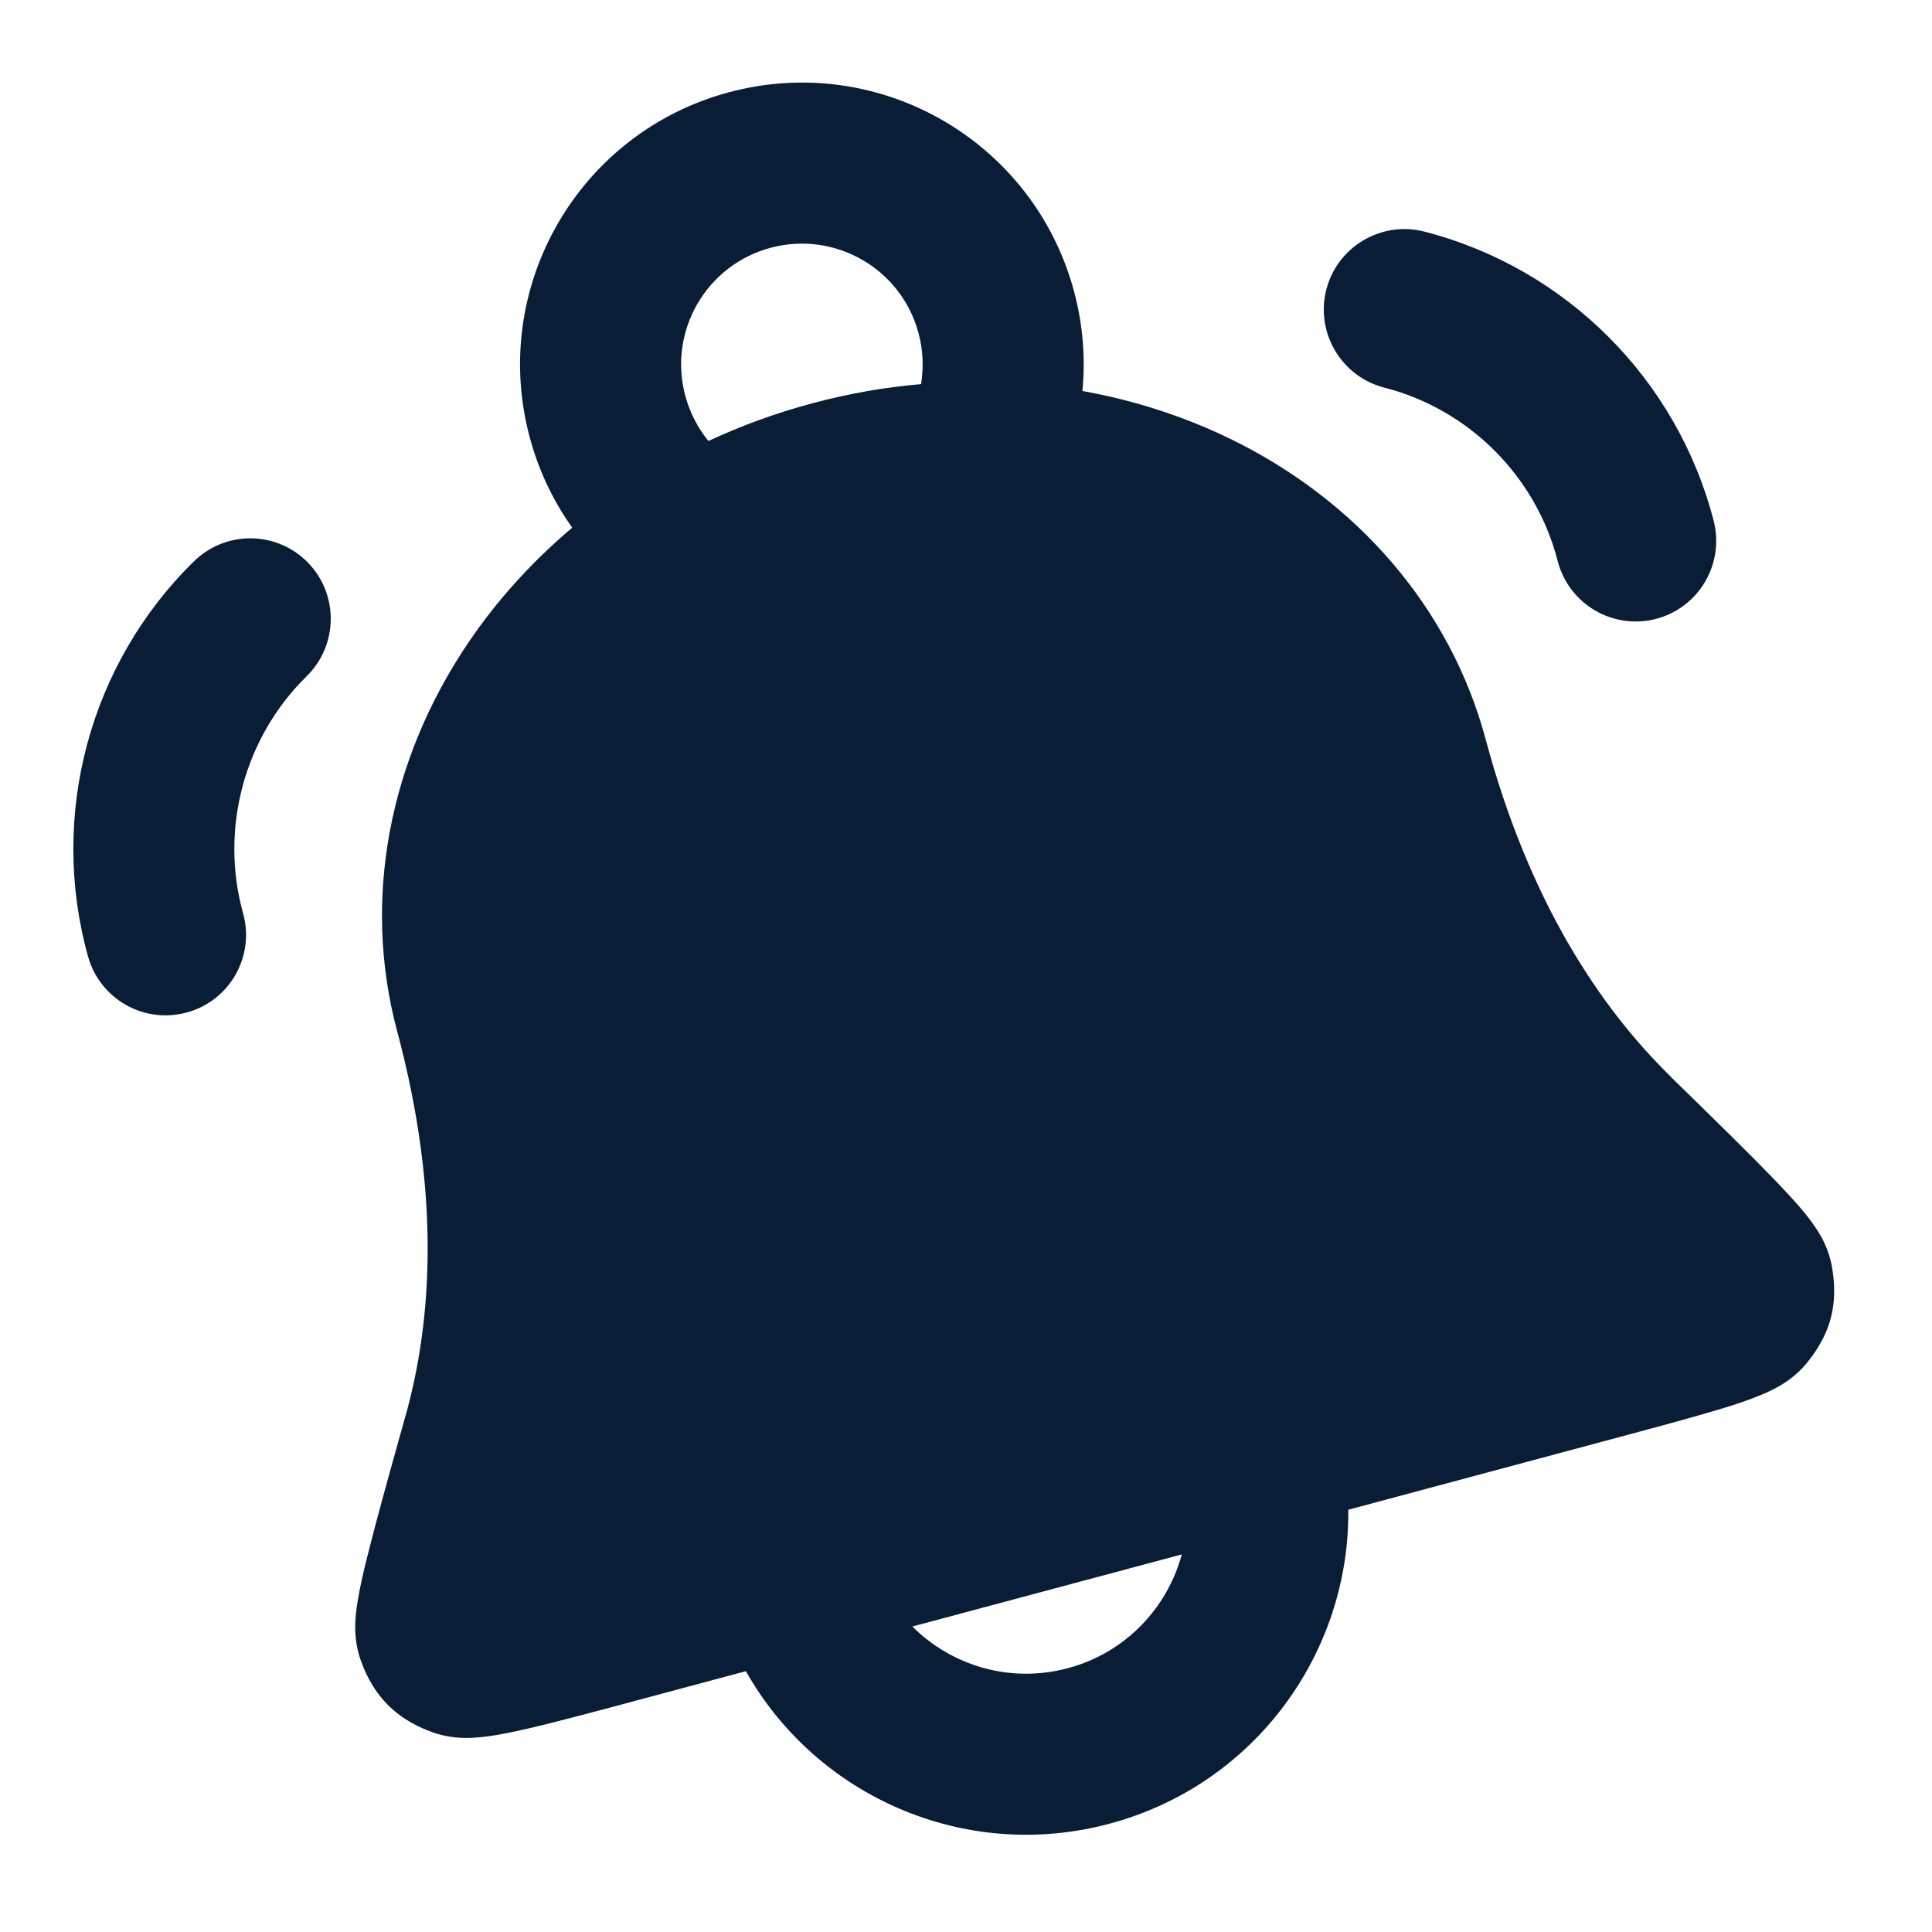 <?xml version="1.0" encoding="UTF-8"?> <svg xmlns="http://www.w3.org/2000/svg" width="16" height="16" viewBox="0 0 16 16" fill="none"> <path fill-rule="evenodd" clip-rule="evenodd" d="M4.739 4.37C4.582 4.15 4.461 3.898 4.387 3.622C4.053 2.377 4.792 1.097 6.037 0.764C7.282 0.43 8.561 1.169 8.895 2.414C8.969 2.69 8.99 2.969 8.964 3.238C9.389 3.314 9.8 3.446 10.186 3.633C11.237 4.144 12.012 5.033 12.304 6.124C12.668 7.482 13.261 8.353 13.834 8.914L13.843 8.924C14.212 9.284 14.499 9.566 14.697 9.771C14.795 9.874 14.884 9.969 14.952 10.053C14.985 10.095 15.024 10.146 15.058 10.201C15.084 10.242 15.148 10.35 15.172 10.495C15.185 10.575 15.209 10.733 15.162 10.915C15.114 11.096 15.015 11.223 14.965 11.286C14.882 11.388 14.788 11.448 14.741 11.476C14.685 11.508 14.629 11.534 14.582 11.553C14.489 11.592 14.377 11.63 14.261 11.665C14.028 11.736 13.699 11.824 13.285 11.935L11.166 12.503C11.178 13.691 10.389 14.782 9.189 15.103C7.989 15.425 6.76 14.874 6.177 13.84L5.345 14.063C4.931 14.174 4.603 14.262 4.365 14.317C4.246 14.344 4.131 14.368 4.031 14.381C3.98 14.387 3.919 14.393 3.854 14.393C3.799 14.392 3.688 14.387 3.566 14.34C3.49 14.311 3.342 14.251 3.21 14.117C3.078 13.984 3.019 13.835 2.991 13.759C2.939 13.621 2.941 13.496 2.942 13.447C2.944 13.382 2.952 13.319 2.961 13.266C2.978 13.159 3.006 13.032 3.041 12.894C3.109 12.618 3.217 12.23 3.356 11.733L3.36 11.721C3.575 10.948 3.653 9.897 3.289 8.54C2.997 7.449 3.223 6.291 3.878 5.323C4.118 4.968 4.409 4.648 4.739 4.37ZM5.675 3.277C5.532 2.743 5.848 2.195 6.382 2.052C6.915 1.909 7.464 2.225 7.607 2.759C7.645 2.901 7.65 3.044 7.628 3.181C7.326 3.207 7.024 3.26 6.727 3.34C6.43 3.419 6.142 3.524 5.867 3.652C5.78 3.546 5.713 3.419 5.675 3.277ZM7.556 13.47C7.882 13.796 8.367 13.943 8.844 13.815C9.32 13.688 9.667 13.317 9.787 12.873L7.556 13.47Z" fill="#0A1D36"></path> <path d="M2.549 4.658C2.806 4.921 2.802 5.343 2.539 5.601C2.022 6.108 1.819 6.865 2.013 7.563C2.112 7.918 1.905 8.286 1.55 8.384C1.195 8.483 0.828 8.276 0.729 7.921C0.404 6.755 0.741 5.496 1.606 4.649C1.869 4.391 2.291 4.395 2.549 4.658Z" fill="#0A1D36"></path> <path d="M10.984 2.398C11.076 2.041 11.44 1.827 11.796 1.918C12.969 2.22 13.89 3.142 14.192 4.314C14.283 4.67 14.069 5.034 13.712 5.126C13.356 5.217 12.992 5.003 12.9 4.646C12.72 3.944 12.166 3.39 11.464 3.21C11.107 3.118 10.893 2.754 10.984 2.398Z" fill="#0A1D36"></path> </svg> 